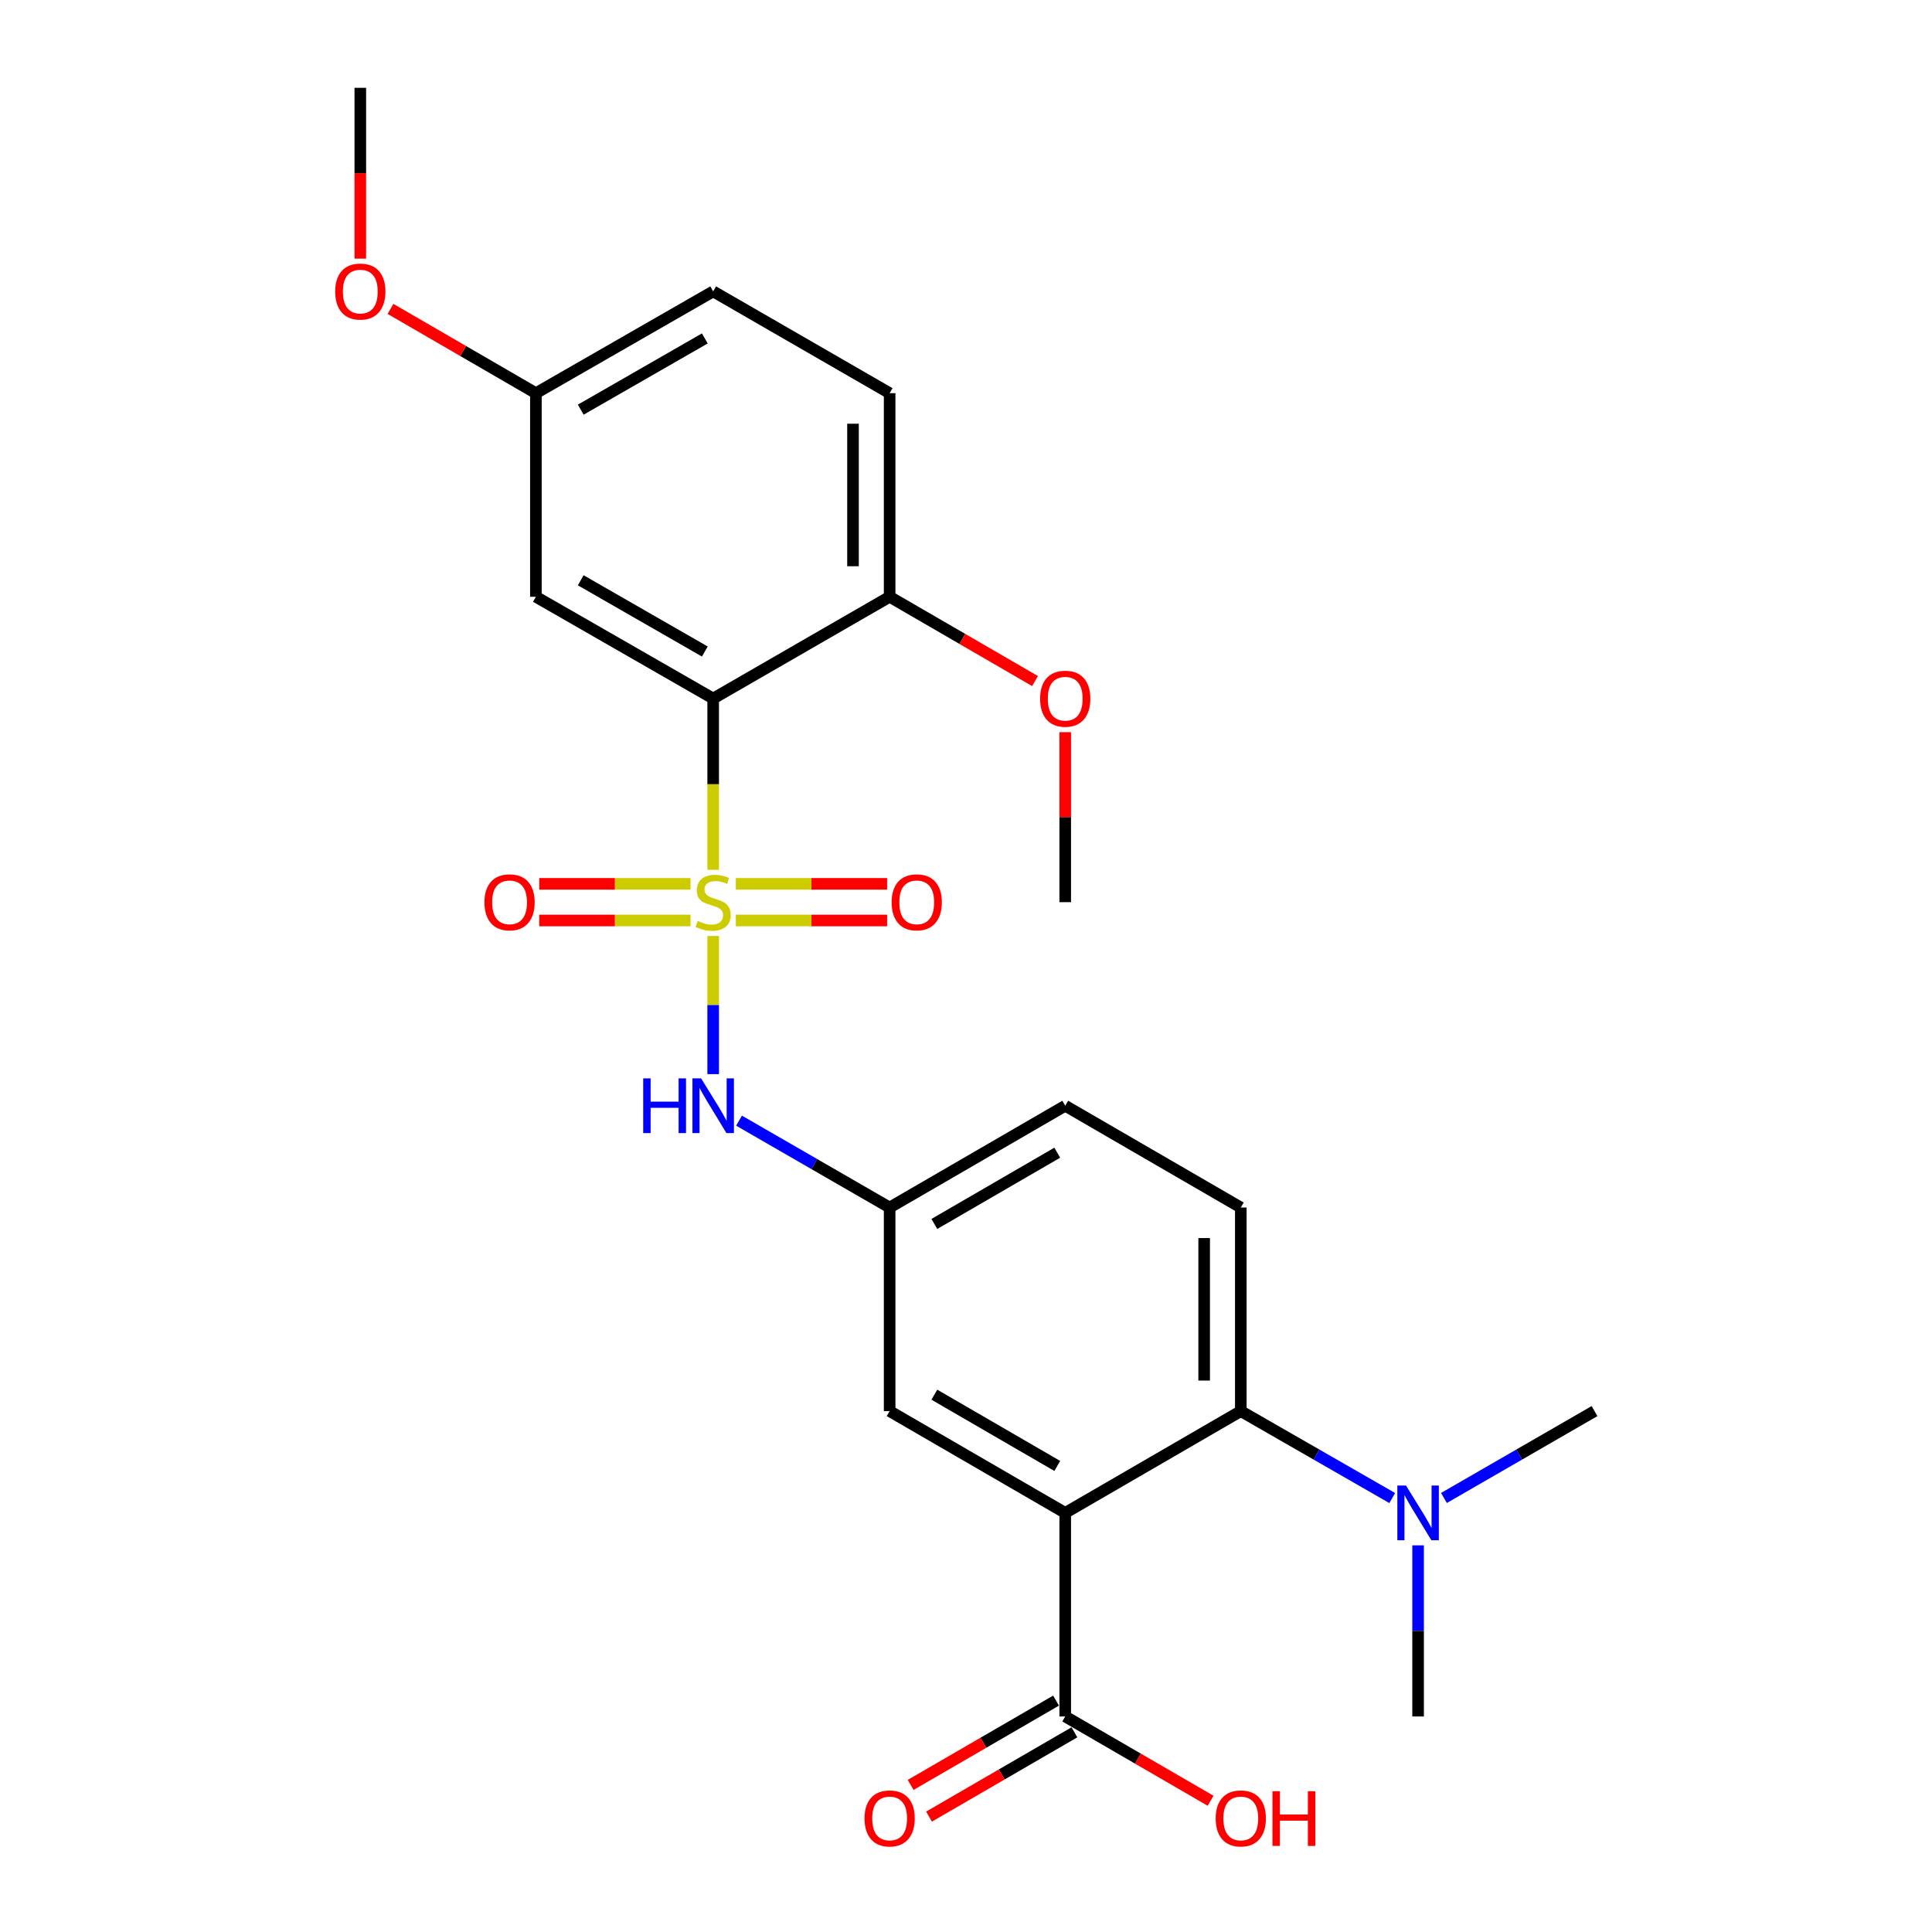 <?xml version='1.0' encoding='iso-8859-1'?>
<svg version='1.1' baseProfile='full'
              xmlns='http://www.w3.org/2000/svg'
                      xmlns:rdkit='http://www.rdkit.org/xml'
                      xmlns:xlink='http://www.w3.org/1999/xlink'
                  xml:space='preserve'
width='1000px' height='1000px' viewBox='0 0 1000 1000'>
<!-- END OF HEADER -->
<rect style='opacity:1.0;fill:#FFFFFF;stroke:none' width='1000' height='1000' x='0' y='0'> </rect>
<path class='bond-0' d='M 369.139,450.204 L 369.139,405.886' style='fill:none;fill-rule:evenodd;stroke:#CCCC00;stroke-width:6px;stroke-linecap:butt;stroke-linejoin:miter;stroke-opacity:1' />
<path class='bond-0' d='M 369.139,405.886 L 369.139,361.569' style='fill:none;fill-rule:evenodd;stroke:#000000;stroke-width:6px;stroke-linecap:butt;stroke-linejoin:miter;stroke-opacity:1' />
<path class='bond-3' d='M 369.139,484.472 L 369.139,520.221' style='fill:none;fill-rule:evenodd;stroke:#CCCC00;stroke-width:6px;stroke-linecap:butt;stroke-linejoin:miter;stroke-opacity:1' />
<path class='bond-3' d='M 369.139,520.221 L 369.139,555.97' style='fill:none;fill-rule:evenodd;stroke:#0000FF;stroke-width:6px;stroke-linecap:butt;stroke-linejoin:miter;stroke-opacity:1' />
<path class='bond-6' d='M 380.853,476.439 L 420.009,476.439' style='fill:none;fill-rule:evenodd;stroke:#CCCC00;stroke-width:6px;stroke-linecap:butt;stroke-linejoin:miter;stroke-opacity:1' />
<path class='bond-6' d='M 420.009,476.439 L 459.166,476.439' style='fill:none;fill-rule:evenodd;stroke:#FF0000;stroke-width:6px;stroke-linecap:butt;stroke-linejoin:miter;stroke-opacity:1' />
<path class='bond-6' d='M 380.853,457.478 L 420.009,457.478' style='fill:none;fill-rule:evenodd;stroke:#CCCC00;stroke-width:6px;stroke-linecap:butt;stroke-linejoin:miter;stroke-opacity:1' />
<path class='bond-6' d='M 420.009,457.478 L 459.166,457.478' style='fill:none;fill-rule:evenodd;stroke:#FF0000;stroke-width:6px;stroke-linecap:butt;stroke-linejoin:miter;stroke-opacity:1' />
<path class='bond-7' d='M 357.424,457.478 L 318.258,457.478' style='fill:none;fill-rule:evenodd;stroke:#CCCC00;stroke-width:6px;stroke-linecap:butt;stroke-linejoin:miter;stroke-opacity:1' />
<path class='bond-7' d='M 318.258,457.478 L 279.092,457.478' style='fill:none;fill-rule:evenodd;stroke:#FF0000;stroke-width:6px;stroke-linecap:butt;stroke-linejoin:miter;stroke-opacity:1' />
<path class='bond-7' d='M 357.424,476.439 L 318.258,476.439' style='fill:none;fill-rule:evenodd;stroke:#CCCC00;stroke-width:6px;stroke-linecap:butt;stroke-linejoin:miter;stroke-opacity:1' />
<path class='bond-7' d='M 318.258,476.439 L 279.092,476.439' style='fill:none;fill-rule:evenodd;stroke:#FF0000;stroke-width:6px;stroke-linecap:butt;stroke-linejoin:miter;stroke-opacity:1' />
<path class='bond-5' d='M 369.139,361.569 L 277.38,308.89' style='fill:none;fill-rule:evenodd;stroke:#000000;stroke-width:6px;stroke-linecap:butt;stroke-linejoin:miter;stroke-opacity:1' />
<path class='bond-5' d='M 364.815,337.224 L 300.584,300.349' style='fill:none;fill-rule:evenodd;stroke:#000000;stroke-width:6px;stroke-linecap:butt;stroke-linejoin:miter;stroke-opacity:1' />
<path class='bond-9' d='M 369.139,361.569 L 460.476,308.89' style='fill:none;fill-rule:evenodd;stroke:#000000;stroke-width:6px;stroke-linecap:butt;stroke-linejoin:miter;stroke-opacity:1' />
<path class='bond-1' d='M 551.36,783.073 L 460.476,730.384' style='fill:none;fill-rule:evenodd;stroke:#000000;stroke-width:6px;stroke-linecap:butt;stroke-linejoin:miter;stroke-opacity:1' />
<path class='bond-1' d='M 547.238,758.766 L 483.619,721.884' style='fill:none;fill-rule:evenodd;stroke:#000000;stroke-width:6px;stroke-linecap:butt;stroke-linejoin:miter;stroke-opacity:1' />
<path class='bond-4' d='M 551.36,783.073 L 551.36,888.441' style='fill:none;fill-rule:evenodd;stroke:#000000;stroke-width:6px;stroke-linecap:butt;stroke-linejoin:miter;stroke-opacity:1' />
<path class='bond-26' d='M 551.36,783.073 L 642.234,730.384' style='fill:none;fill-rule:evenodd;stroke:#000000;stroke-width:6px;stroke-linecap:butt;stroke-linejoin:miter;stroke-opacity:1' />
<path class='bond-2' d='M 642.234,730.384 L 642.234,625.016' style='fill:none;fill-rule:evenodd;stroke:#000000;stroke-width:6px;stroke-linecap:butt;stroke-linejoin:miter;stroke-opacity:1' />
<path class='bond-2' d='M 623.274,714.578 L 623.274,640.821' style='fill:none;fill-rule:evenodd;stroke:#000000;stroke-width:6px;stroke-linecap:butt;stroke-linejoin:miter;stroke-opacity:1' />
<path class='bond-11' d='M 642.234,730.384 L 681.426,752.886' style='fill:none;fill-rule:evenodd;stroke:#000000;stroke-width:6px;stroke-linecap:butt;stroke-linejoin:miter;stroke-opacity:1' />
<path class='bond-11' d='M 681.426,752.886 L 720.618,775.388' style='fill:none;fill-rule:evenodd;stroke:#0000FF;stroke-width:6px;stroke-linecap:butt;stroke-linejoin:miter;stroke-opacity:1' />
<path class='bond-12' d='M 382.515,580.042 L 421.496,602.529' style='fill:none;fill-rule:evenodd;stroke:#0000FF;stroke-width:6px;stroke-linecap:butt;stroke-linejoin:miter;stroke-opacity:1' />
<path class='bond-12' d='M 421.496,602.529 L 460.476,625.016' style='fill:none;fill-rule:evenodd;stroke:#000000;stroke-width:6px;stroke-linecap:butt;stroke-linejoin:miter;stroke-opacity:1' />
<path class='bond-13' d='M 546.606,880.239 L 508.977,902.054' style='fill:none;fill-rule:evenodd;stroke:#000000;stroke-width:6px;stroke-linecap:butt;stroke-linejoin:miter;stroke-opacity:1' />
<path class='bond-13' d='M 508.977,902.054 L 471.348,923.869' style='fill:none;fill-rule:evenodd;stroke:#FF0000;stroke-width:6px;stroke-linecap:butt;stroke-linejoin:miter;stroke-opacity:1' />
<path class='bond-13' d='M 556.115,896.643 L 518.486,918.458' style='fill:none;fill-rule:evenodd;stroke:#000000;stroke-width:6px;stroke-linecap:butt;stroke-linejoin:miter;stroke-opacity:1' />
<path class='bond-13' d='M 518.486,918.458 L 480.857,940.273' style='fill:none;fill-rule:evenodd;stroke:#FF0000;stroke-width:6px;stroke-linecap:butt;stroke-linejoin:miter;stroke-opacity:1' />
<path class='bond-17' d='M 551.36,888.441 L 588.984,910.255' style='fill:none;fill-rule:evenodd;stroke:#000000;stroke-width:6px;stroke-linecap:butt;stroke-linejoin:miter;stroke-opacity:1' />
<path class='bond-17' d='M 588.984,910.255 L 626.608,932.07' style='fill:none;fill-rule:evenodd;stroke:#FF0000;stroke-width:6px;stroke-linecap:butt;stroke-linejoin:miter;stroke-opacity:1' />
<path class='bond-15' d='M 277.38,308.89 L 277.38,203.512' style='fill:none;fill-rule:evenodd;stroke:#000000;stroke-width:6px;stroke-linecap:butt;stroke-linejoin:miter;stroke-opacity:1' />
<path class='bond-8' d='M 460.476,730.384 L 460.476,625.016' style='fill:none;fill-rule:evenodd;stroke:#000000;stroke-width:6px;stroke-linecap:butt;stroke-linejoin:miter;stroke-opacity:1' />
<path class='bond-14' d='M 460.476,308.89 L 460.476,203.512' style='fill:none;fill-rule:evenodd;stroke:#000000;stroke-width:6px;stroke-linecap:butt;stroke-linejoin:miter;stroke-opacity:1' />
<path class='bond-14' d='M 441.516,293.084 L 441.516,219.319' style='fill:none;fill-rule:evenodd;stroke:#000000;stroke-width:6px;stroke-linecap:butt;stroke-linejoin:miter;stroke-opacity:1' />
<path class='bond-19' d='M 460.476,308.89 L 498.105,330.701' style='fill:none;fill-rule:evenodd;stroke:#000000;stroke-width:6px;stroke-linecap:butt;stroke-linejoin:miter;stroke-opacity:1' />
<path class='bond-19' d='M 498.105,330.701 L 535.734,352.512' style='fill:none;fill-rule:evenodd;stroke:#FF0000;stroke-width:6px;stroke-linecap:butt;stroke-linejoin:miter;stroke-opacity:1' />
<path class='bond-10' d='M 642.234,625.016 L 551.36,572.326' style='fill:none;fill-rule:evenodd;stroke:#000000;stroke-width:6px;stroke-linecap:butt;stroke-linejoin:miter;stroke-opacity:1' />
<path class='bond-21' d='M 747.379,775.355 L 786.349,752.869' style='fill:none;fill-rule:evenodd;stroke:#0000FF;stroke-width:6px;stroke-linecap:butt;stroke-linejoin:miter;stroke-opacity:1' />
<path class='bond-21' d='M 786.349,752.869 L 825.319,730.384' style='fill:none;fill-rule:evenodd;stroke:#000000;stroke-width:6px;stroke-linecap:butt;stroke-linejoin:miter;stroke-opacity:1' />
<path class='bond-22' d='M 734.003,799.867 L 734.003,844.154' style='fill:none;fill-rule:evenodd;stroke:#0000FF;stroke-width:6px;stroke-linecap:butt;stroke-linejoin:miter;stroke-opacity:1' />
<path class='bond-22' d='M 734.003,844.154 L 734.003,888.441' style='fill:none;fill-rule:evenodd;stroke:#000000;stroke-width:6px;stroke-linecap:butt;stroke-linejoin:miter;stroke-opacity:1' />
<path class='bond-16' d='M 460.476,625.016 L 551.36,572.326' style='fill:none;fill-rule:evenodd;stroke:#000000;stroke-width:6px;stroke-linecap:butt;stroke-linejoin:miter;stroke-opacity:1' />
<path class='bond-16' d='M 483.619,633.515 L 547.238,596.633' style='fill:none;fill-rule:evenodd;stroke:#000000;stroke-width:6px;stroke-linecap:butt;stroke-linejoin:miter;stroke-opacity:1' />
<path class='bond-18' d='M 460.476,203.512 L 369.139,150.823' style='fill:none;fill-rule:evenodd;stroke:#000000;stroke-width:6px;stroke-linecap:butt;stroke-linejoin:miter;stroke-opacity:1' />
<path class='bond-20' d='M 277.38,203.512 L 239.751,181.697' style='fill:none;fill-rule:evenodd;stroke:#000000;stroke-width:6px;stroke-linecap:butt;stroke-linejoin:miter;stroke-opacity:1' />
<path class='bond-20' d='M 239.751,181.697 L 202.123,159.882' style='fill:none;fill-rule:evenodd;stroke:#FF0000;stroke-width:6px;stroke-linecap:butt;stroke-linejoin:miter;stroke-opacity:1' />
<path class='bond-25' d='M 277.38,203.512 L 369.139,150.823' style='fill:none;fill-rule:evenodd;stroke:#000000;stroke-width:6px;stroke-linecap:butt;stroke-linejoin:miter;stroke-opacity:1' />
<path class='bond-25' d='M 300.586,212.051 L 364.817,175.169' style='fill:none;fill-rule:evenodd;stroke:#000000;stroke-width:6px;stroke-linecap:butt;stroke-linejoin:miter;stroke-opacity:1' />
<path class='bond-23' d='M 551.36,378.964 L 551.36,422.961' style='fill:none;fill-rule:evenodd;stroke:#FF0000;stroke-width:6px;stroke-linecap:butt;stroke-linejoin:miter;stroke-opacity:1' />
<path class='bond-23' d='M 551.36,422.961 L 551.36,466.958' style='fill:none;fill-rule:evenodd;stroke:#000000;stroke-width:6px;stroke-linecap:butt;stroke-linejoin:miter;stroke-opacity:1' />
<path class='bond-24' d='M 186.496,133.868 L 186.496,89.662' style='fill:none;fill-rule:evenodd;stroke:#FF0000;stroke-width:6px;stroke-linecap:butt;stroke-linejoin:miter;stroke-opacity:1' />
<path class='bond-24' d='M 186.496,89.662 L 186.496,45.455' style='fill:none;fill-rule:evenodd;stroke:#000000;stroke-width:6px;stroke-linecap:butt;stroke-linejoin:miter;stroke-opacity:1' />
<path  class='atom-0' d='M 361.139 476.678
Q 361.459 476.798, 362.779 477.358
Q 364.099 477.918, 365.539 478.278
Q 367.019 478.598, 368.459 478.598
Q 371.139 478.598, 372.699 477.318
Q 374.259 475.998, 374.259 473.718
Q 374.259 472.158, 373.459 471.198
Q 372.699 470.238, 371.499 469.718
Q 370.299 469.198, 368.299 468.598
Q 365.779 467.838, 364.259 467.118
Q 362.779 466.398, 361.699 464.878
Q 360.659 463.358, 360.659 460.798
Q 360.659 457.238, 363.059 455.038
Q 365.499 452.838, 370.299 452.838
Q 373.579 452.838, 377.299 454.398
L 376.379 457.478
Q 372.979 456.078, 370.419 456.078
Q 367.659 456.078, 366.139 457.238
Q 364.619 458.358, 364.659 460.318
Q 364.659 461.838, 365.419 462.758
Q 366.219 463.678, 367.339 464.198
Q 368.499 464.718, 370.419 465.318
Q 372.979 466.118, 374.499 466.918
Q 376.019 467.718, 377.099 469.358
Q 378.219 470.958, 378.219 473.718
Q 378.219 477.638, 375.579 479.758
Q 372.979 481.838, 368.619 481.838
Q 366.099 481.838, 364.179 481.278
Q 362.299 480.758, 360.059 479.838
L 361.139 476.678
' fill='#CCCC00'/>
<path  class='atom-4' d='M 332.919 558.166
L 336.759 558.166
L 336.759 570.206
L 351.239 570.206
L 351.239 558.166
L 355.079 558.166
L 355.079 586.486
L 351.239 586.486
L 351.239 573.406
L 336.759 573.406
L 336.759 586.486
L 332.919 586.486
L 332.919 558.166
' fill='#0000FF'/>
<path  class='atom-4' d='M 362.879 558.166
L 372.159 573.166
Q 373.079 574.646, 374.559 577.326
Q 376.039 580.006, 376.119 580.166
L 376.119 558.166
L 379.879 558.166
L 379.879 586.486
L 375.999 586.486
L 366.039 570.086
Q 364.879 568.166, 363.639 565.966
Q 362.439 563.766, 362.079 563.086
L 362.079 586.486
L 358.399 586.486
L 358.399 558.166
L 362.879 558.166
' fill='#0000FF'/>
<path  class='atom-7' d='M 461.507 467.038
Q 461.507 460.238, 464.867 456.438
Q 468.227 452.638, 474.507 452.638
Q 480.787 452.638, 484.147 456.438
Q 487.507 460.238, 487.507 467.038
Q 487.507 473.918, 484.107 477.838
Q 480.707 481.718, 474.507 481.718
Q 468.267 481.718, 464.867 477.838
Q 461.507 473.958, 461.507 467.038
M 474.507 478.518
Q 478.827 478.518, 481.147 475.638
Q 483.507 472.718, 483.507 467.038
Q 483.507 461.478, 481.147 458.678
Q 478.827 455.838, 474.507 455.838
Q 470.187 455.838, 467.827 458.638
Q 465.507 461.438, 465.507 467.038
Q 465.507 472.758, 467.827 475.638
Q 470.187 478.518, 474.507 478.518
' fill='#FF0000'/>
<path  class='atom-8' d='M 250.75 467.038
Q 250.75 460.238, 254.11 456.438
Q 257.47 452.638, 263.75 452.638
Q 270.03 452.638, 273.39 456.438
Q 276.75 460.238, 276.75 467.038
Q 276.75 473.918, 273.35 477.838
Q 269.95 481.718, 263.75 481.718
Q 257.51 481.718, 254.11 477.838
Q 250.75 473.958, 250.75 467.038
M 263.75 478.518
Q 268.07 478.518, 270.39 475.638
Q 272.75 472.718, 272.75 467.038
Q 272.75 461.478, 270.39 458.678
Q 268.07 455.838, 263.75 455.838
Q 259.43 455.838, 257.07 458.638
Q 254.75 461.438, 254.75 467.038
Q 254.75 472.758, 257.07 475.638
Q 259.43 478.518, 263.75 478.518
' fill='#FF0000'/>
<path  class='atom-12' d='M 727.743 768.913
L 737.023 783.913
Q 737.943 785.393, 739.423 788.073
Q 740.903 790.753, 740.983 790.913
L 740.983 768.913
L 744.743 768.913
L 744.743 797.233
L 740.863 797.233
L 730.903 780.833
Q 729.743 778.913, 728.503 776.713
Q 727.303 774.513, 726.943 773.833
L 726.943 797.233
L 723.263 797.233
L 723.263 768.913
L 727.743 768.913
' fill='#0000FF'/>
<path  class='atom-14' d='M 447.476 941.21
Q 447.476 934.41, 450.836 930.61
Q 454.196 926.81, 460.476 926.81
Q 466.756 926.81, 470.116 930.61
Q 473.476 934.41, 473.476 941.21
Q 473.476 948.09, 470.076 952.01
Q 466.676 955.89, 460.476 955.89
Q 454.236 955.89, 450.836 952.01
Q 447.476 948.13, 447.476 941.21
M 460.476 952.69
Q 464.796 952.69, 467.116 949.81
Q 469.476 946.89, 469.476 941.21
Q 469.476 935.65, 467.116 932.85
Q 464.796 930.01, 460.476 930.01
Q 456.156 930.01, 453.796 932.81
Q 451.476 935.61, 451.476 941.21
Q 451.476 946.93, 453.796 949.81
Q 456.156 952.69, 460.476 952.69
' fill='#FF0000'/>
<path  class='atom-18' d='M 629.234 941.21
Q 629.234 934.41, 632.594 930.61
Q 635.954 926.81, 642.234 926.81
Q 648.514 926.81, 651.874 930.61
Q 655.234 934.41, 655.234 941.21
Q 655.234 948.09, 651.834 952.01
Q 648.434 955.89, 642.234 955.89
Q 635.994 955.89, 632.594 952.01
Q 629.234 948.13, 629.234 941.21
M 642.234 952.69
Q 646.554 952.69, 648.874 949.81
Q 651.234 946.89, 651.234 941.21
Q 651.234 935.65, 648.874 932.85
Q 646.554 930.01, 642.234 930.01
Q 637.914 930.01, 635.554 932.81
Q 633.234 935.61, 633.234 941.21
Q 633.234 946.93, 635.554 949.81
Q 637.914 952.69, 642.234 952.69
' fill='#FF0000'/>
<path  class='atom-18' d='M 658.634 927.13
L 662.474 927.13
L 662.474 939.17
L 676.954 939.17
L 676.954 927.13
L 680.794 927.13
L 680.794 955.45
L 676.954 955.45
L 676.954 942.37
L 662.474 942.37
L 662.474 955.45
L 658.634 955.45
L 658.634 927.13
' fill='#FF0000'/>
<path  class='atom-20' d='M 538.36 361.649
Q 538.36 354.849, 541.72 351.049
Q 545.08 347.249, 551.36 347.249
Q 557.64 347.249, 561 351.049
Q 564.36 354.849, 564.36 361.649
Q 564.36 368.529, 560.96 372.449
Q 557.56 376.329, 551.36 376.329
Q 545.12 376.329, 541.72 372.449
Q 538.36 368.569, 538.36 361.649
M 551.36 373.129
Q 555.68 373.129, 558 370.249
Q 560.36 367.329, 560.36 361.649
Q 560.36 356.089, 558 353.289
Q 555.68 350.449, 551.36 350.449
Q 547.04 350.449, 544.68 353.249
Q 542.36 356.049, 542.36 361.649
Q 542.36 367.369, 544.68 370.249
Q 547.04 373.129, 551.36 373.129
' fill='#FF0000'/>
<path  class='atom-21' d='M 173.496 150.903
Q 173.496 144.103, 176.856 140.303
Q 180.216 136.503, 186.496 136.503
Q 192.776 136.503, 196.136 140.303
Q 199.496 144.103, 199.496 150.903
Q 199.496 157.783, 196.096 161.703
Q 192.696 165.583, 186.496 165.583
Q 180.256 165.583, 176.856 161.703
Q 173.496 157.823, 173.496 150.903
M 186.496 162.383
Q 190.816 162.383, 193.136 159.503
Q 195.496 156.583, 195.496 150.903
Q 195.496 145.343, 193.136 142.543
Q 190.816 139.703, 186.496 139.703
Q 182.176 139.703, 179.816 142.503
Q 177.496 145.303, 177.496 150.903
Q 177.496 156.623, 179.816 159.503
Q 182.176 162.383, 186.496 162.383
' fill='#FF0000'/>
</svg>
